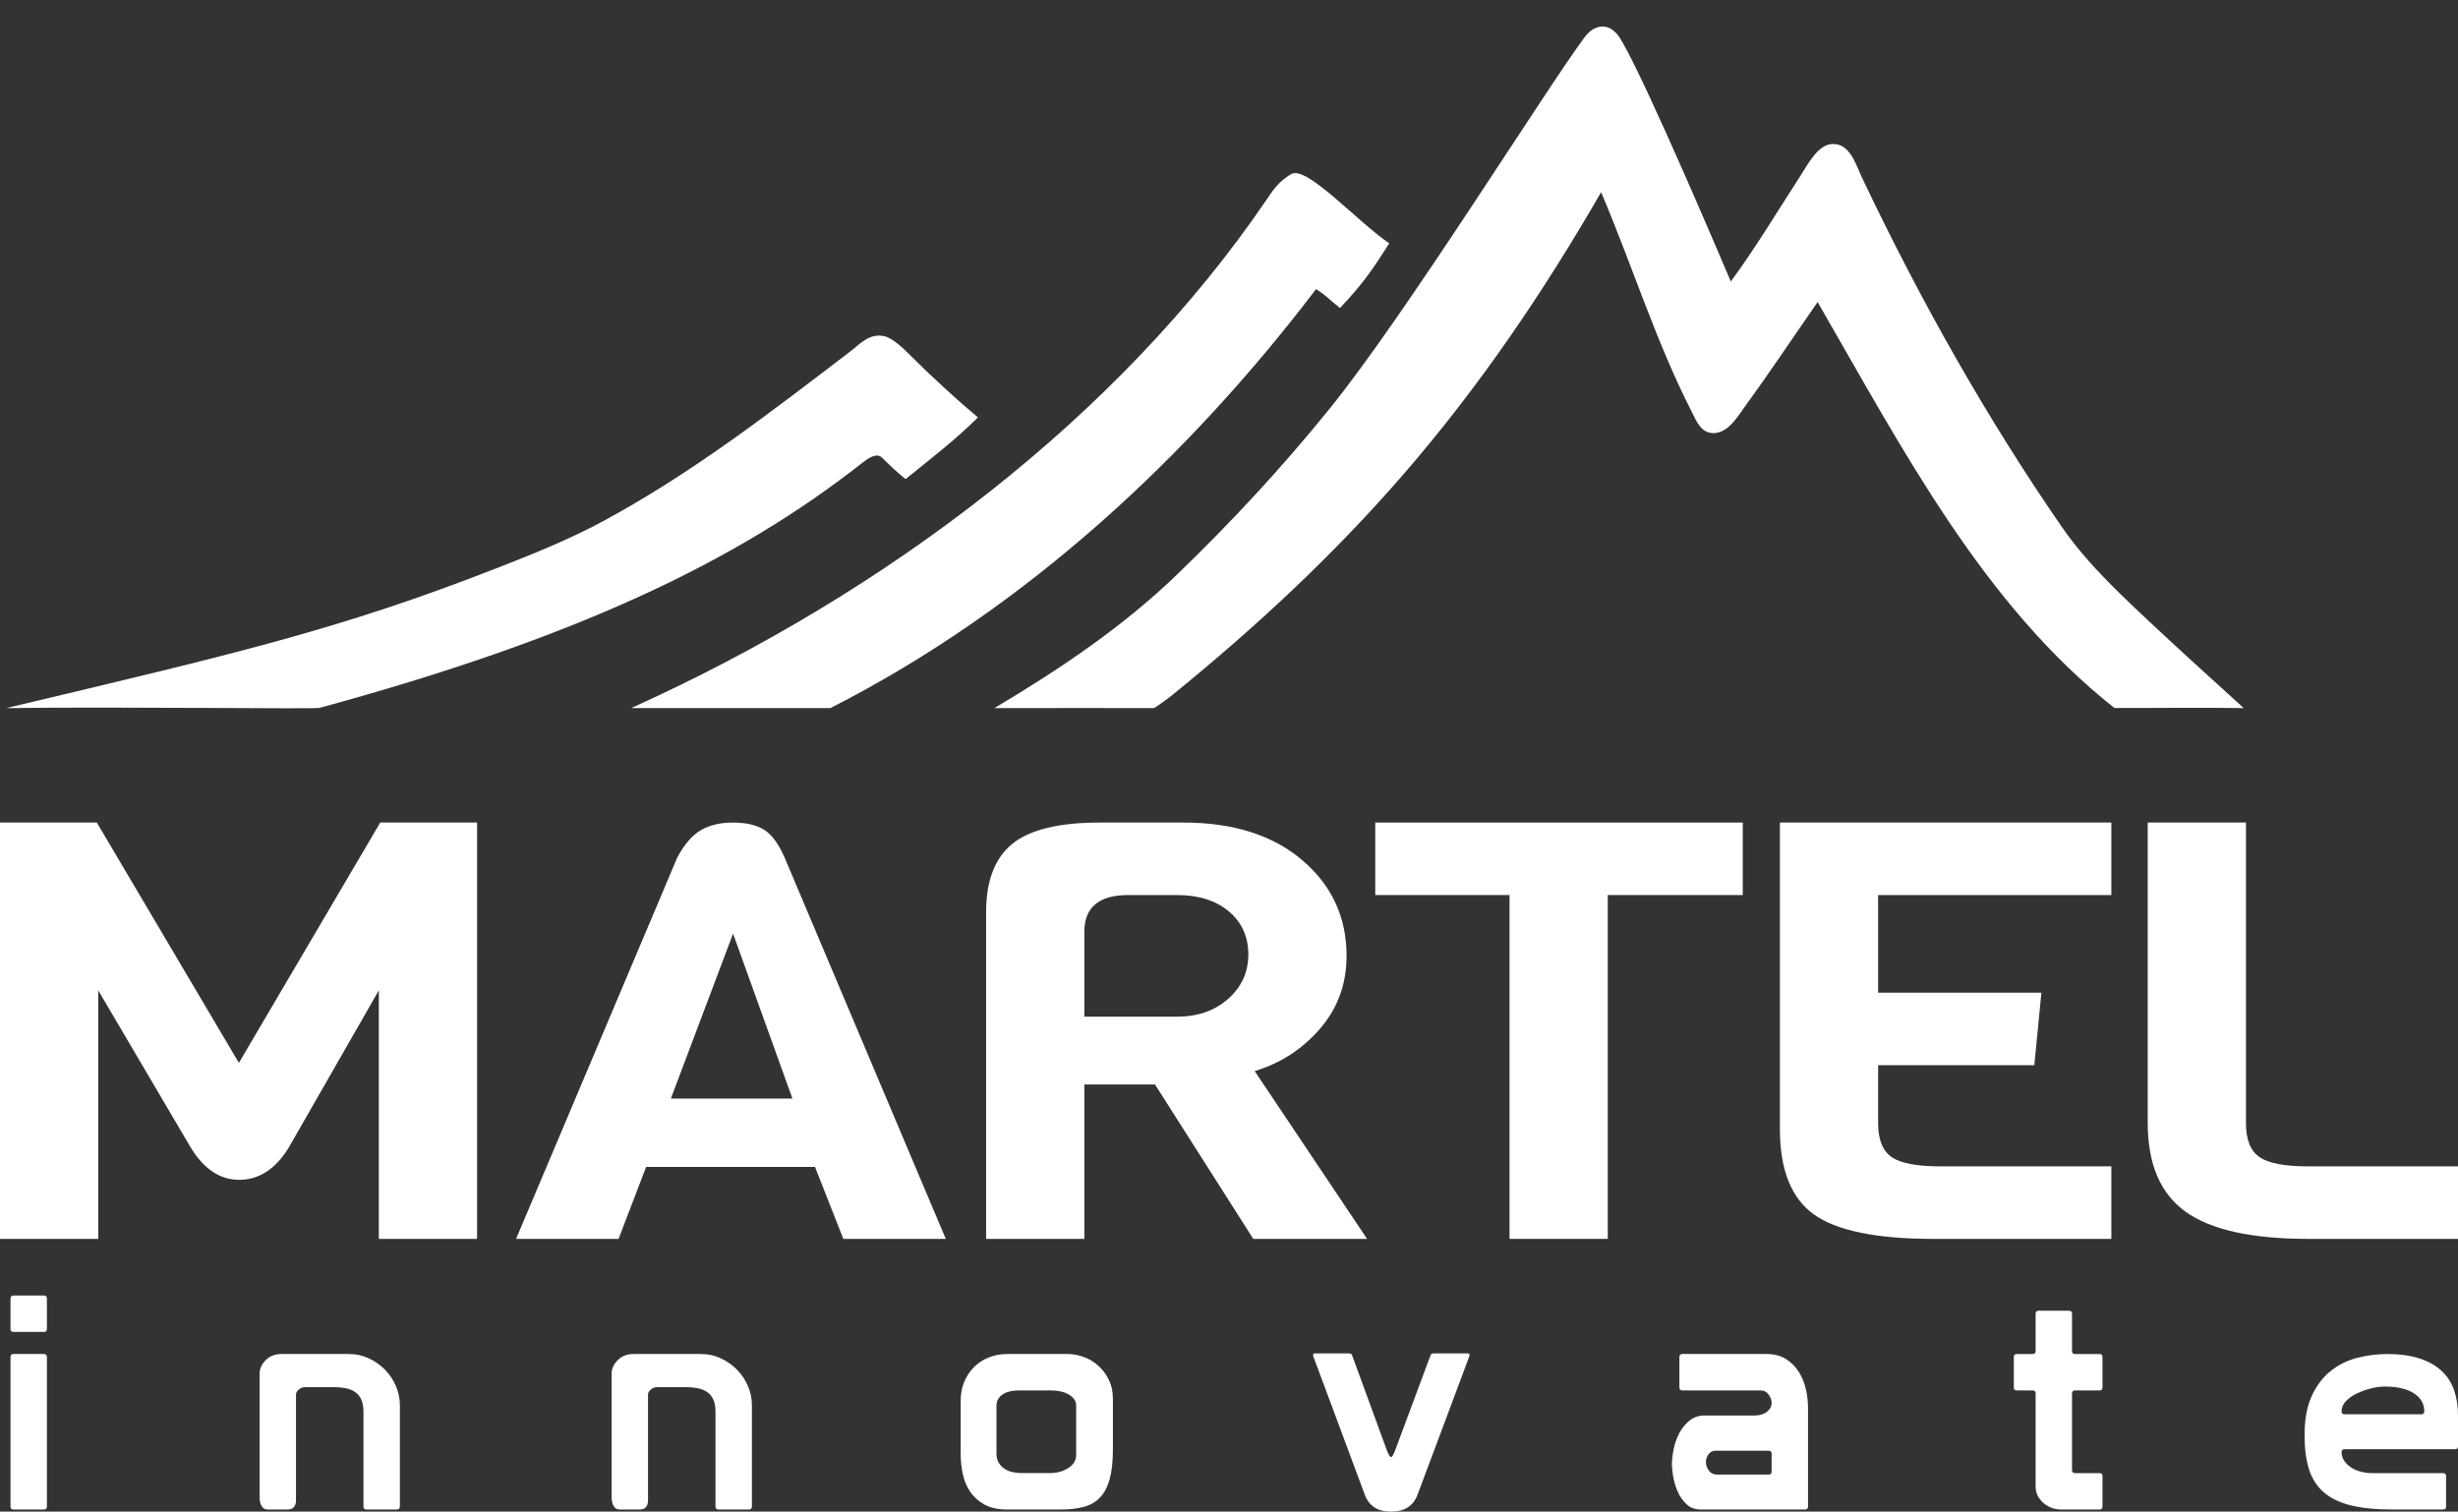 <svg xmlns="http://www.w3.org/2000/svg" id="Layer_1" data-name="Layer 1" viewBox="0 0 3829.04 2355.01"><rect x="0" y="0" width="3829.04" height="2355.01" fill="#333333" stroke="none"/><defs><style>      .cls-1 {        fill-rule: evenodd;      }      .cls-1, .cls-2 {        fill: #fff;      }    </style></defs><g><path class="cls-2" d="M590.14,1542.94l-140.94,245.97c-20.56,32.8-46.06,49.19-76.52,49.19s-55.97-17.3-76.52-51.92l-143.14-243.23v387.17H0v-648.62h150.83l221.31,374.41,220.2-374.41h150.83v648.62h-153.03v-387.17Z"></path><path class="cls-2" d="M1473.35,1930.12h-159.64l-44.05-112.05h-263.14l-42.94,112.05h-159.64l251.03-593.97c11-20.66,23.3-34.92,36.88-42.81s30.28-11.84,50.09-11.84,35.78,3.66,47.89,10.94,22.94,21.86,32.48,43.72l251.03,593.97ZM1234.43,1711.48l-92.48-256.91-96.88,256.91h189.36Z"></path><path class="cls-2" d="M2129.59,1930.12h-177.27l-153.05-240.5h-110.09v240.5h-153.03v-509.25c0-48.58,13.58-83.95,40.73-106.12,27.16-22.16,72.66-33.25,136.52-33.25h129.92c77.8,0,139.64,19.59,185.52,58.77s68.81,88.81,68.81,148.94c0,43.73-13.77,81.55-41.3,113.42-27.53,31.89-61.47,53.91-101.83,66.05l175.06,261.45ZM1913.23,1556.15c20.92-18.52,31.39-41.59,31.39-69.23s-10.09-49.95-30.28-66.95-47.17-25.52-80.92-25.52h-75.97c-45.52,0-68.27,19.14-68.27,57.39v132.09h144.23c32.28,0,58.89-9.25,79.81-27.78Z"></path><path class="cls-2" d="M2714.86,1394.44h-210.28v535.67h-153.05v-535.67h-209.19v-112.95h572.52v112.95Z"></path><path class="cls-2" d="M3289.06,1930.12h-277.45c-88.08,0-149.92-12.59-185.52-37.8s-53.39-69.69-53.39-133.47v-477.36h516.36v112.95h-363.33v152.14h254.33l-11,112.97h-243.33v90.19c0,25.52,6.97,43.12,20.92,52.84,13.94,9.72,39.27,14.56,75.97,14.56h266.44v112.97Z"></path><path class="cls-2" d="M3829.04,1930.12h-233.41c-88.09,0-151.77-14.11-191.03-42.36-39.27-28.23-58.89-74.23-58.89-138.02v-468.25h153.03v468.25c0,25.52,6.97,43.12,20.92,52.84,13.94,9.72,39.27,14.56,75.97,14.56h233.41v112.97Z"></path></g><g><path class="cls-1" d="M2496.4,41.31c11.91,0,18.38,7.82,20.84,9.85,19.35,15.76,132.1,276.64,178.94,387.41,36.35-48.93,73.61-110.64,110.26-167.49,10.2-15.81,25.71-45.5,47.26-46.68,28.15-1.54,36.74,30.92,47.26,53.08,92.21,194.25,195.42,375.92,310.42,542.74,25.99,37.7,55.96,69.92,88.03,101.59,59.56,58.82,190.75,176.29,195.81,181.37-65.99-1.05-132.44,0-201.37-.15-204.28-161.3-328.9-401.21-462.38-632.43-35.67,51.14-73.64,108.34-112.12,161.08-11.53,15.79-25.8,41.57-48.19,43.01-21.73,1.41-28.79-19.43-37.06-35.69-55.05-108.14-92.3-227.93-139.92-339.56-89.72,155.73-190.44,304.13-308.56,440.23-109.33,125.96-228.95,237.18-359.53,343.22-8.39,6.81-27.3,20.29-28.65,20.29-18.82,0-189.06-.25-248.33,0,105.3-62.68,202.67-128.83,286.24-209.74,82.93-80.28,161.02-164.03,236.29-257.18,118.94-147.2,332.18-490.73,397.09-578.64,10.02-13.57,21.46-16.31,27.68-16.31Z"></path><path class="cls-1" d="M1293.61,1103.19h-310.45c399.3-180.03,760.66-455.24,989.82-791.99,7.61-11.18,18.07-28.57,38.93-40.19,23.81-13.27,103.28,74.93,152.26,108.12-27.47,42.79-40.11,61.83-76.76,100.78-19.89-15.76-20.22-18.74-37.33-29.43-196.03,257.69-449.17,496.26-756.48,652.71Z"></path><path class="cls-1" d="M1523.42,650.34c-34.7,34.64-74.29,64.83-112.7,96.1-6.52-5.12-11.51-9.69-19.12-16.47-3.11-2.78-16.54-15.92-18.11-17.39-8.16-7.64-21.65,1.77-29.63,8.06-198.22,156.02-449.44,274.13-846.07,382.2-8.04,2.19-311.49-2.11-488.18.39,359.69-85.47,519.01-122.43,763.17-217.67,58.11-22.67,113.99-45.18,166.03-73.22,139.08-74.93,262.5-170.73,385.38-264.51,15.58-11.89,30.64-29.84,54.34-23.8,12.7,3.24,29.55,19.58,39.24,29.29,32.95,33,72.88,69.67,105.65,97.02Z"></path></g><g><path class="cls-2" d="M21,2018.35h47.43c3.1,0,4.65,1.55,4.65,4.65v47.43c0,3.1-1.55,4.65-4.65,4.65H21c-3.1,0-4.65-1.55-4.65-4.65v-47.43c0-3.1,1.55-4.65,4.65-4.65ZM16.35,2114.14c0-3.1,1.55-4.65,4.65-4.65h47.43c3.1,0,4.65,1.55,4.65,4.65v232.97c0,3.1-1.55,4.65-4.65,4.65H21c-3.1,0-4.65-1.55-4.65-4.65v-232.97Z"></path><path class="cls-2" d="M461.13,2336.88c0,9.92-4.34,14.88-13.02,14.88h-31.16c-4.34,0-7.52-1.86-9.53-5.58-2.02-3.72-3.02-8.06-3.02-13.02v-192.98c0-7.75,3.18-14.8,9.53-21.16,6.35-6.35,14.49-9.53,24.41-9.53h105.09c11.16,0,21.54,2.25,31.16,6.74,9.61,4.5,18.06,10.46,25.34,17.9,7.28,7.44,12.94,15.97,16.97,25.58,4.03,9.61,6.05,19.53,6.05,29.76v157.64c0,3.1-1.71,4.65-5.12,4.65h-46.97c-3.1,0-4.65-1.55-4.65-4.65v-147.87c0-7.74-1.16-14.1-3.49-19.07-2.32-4.96-5.58-8.84-9.76-11.63-4.19-2.79-9.07-4.72-14.65-5.81-5.58-1.08-11.63-1.63-18.14-1.63h-45.11c-3.42,0-6.59,1.24-9.53,3.72-2.95,2.49-4.42,5.12-4.42,7.91v164.15Z"></path><path class="cls-2" d="M1009.51,2336.88c0,9.92-4.34,14.88-13.02,14.88h-31.16c-4.34,0-7.52-1.86-9.53-5.58-2.02-3.72-3.02-8.06-3.02-13.02v-192.98c0-7.75,3.18-14.8,9.53-21.16,6.35-6.35,14.49-9.53,24.41-9.53h105.09c11.16,0,21.54,2.25,31.16,6.74,9.61,4.5,18.06,10.46,25.34,17.9,7.28,7.44,12.94,15.97,16.97,25.58,4.03,9.61,6.05,19.53,6.05,29.76v157.64c0,3.1-1.71,4.65-5.12,4.65h-46.97c-3.1,0-4.65-1.55-4.65-4.65v-147.87c0-7.74-1.16-14.1-3.49-19.07-2.32-4.96-5.58-8.84-9.76-11.63-4.19-2.79-9.07-4.72-14.65-5.81-5.58-1.08-11.63-1.63-18.14-1.63h-45.11c-3.42,0-6.59,1.24-9.53,3.72-2.95,2.49-4.42,5.12-4.42,7.91v164.15Z"></path><path class="cls-2" d="M1733.66,2257.83c0,18.6-1.63,33.95-4.88,46.04-3.25,12.09-8.22,21.7-14.88,28.83-6.67,7.14-15.11,12.09-25.34,14.88-10.23,2.79-22.48,4.19-36.74,4.19h-82.77c-14.26,0-26.04-2.56-35.34-7.67-9.3-5.12-16.74-11.78-22.32-20-5.58-8.21-9.46-17.51-11.63-27.9-2.17-10.38-3.25-21-3.25-31.85v-81.84c0-11.16,1.93-21.23,5.81-30.23,3.87-8.99,9.07-16.66,15.58-23.02,6.51-6.35,14.18-11.23,23.02-14.65,8.84-3.41,18.21-5.11,28.13-5.11h93.93c8.37,0,16.81,1.55,25.34,4.65,8.52,3.1,16.12,7.67,22.79,13.72,6.66,6.05,12.09,13.33,16.28,21.86,4.19,8.53,6.28,18.37,6.28,29.53v78.59ZM1676.47,2189.47c0-3.72-1.16-7.05-3.49-10-2.32-2.94-5.35-5.42-9.07-7.44-3.72-2.01-7.91-3.49-12.56-4.42-4.65-.93-9.3-1.39-13.95-1.39h-50.69c-4.03,0-8.06.39-12.09,1.16-4.03.78-7.67,2.09-10.93,3.95-3.25,1.86-5.97,4.34-8.14,7.44-2.17,3.1-3.25,6.82-3.25,11.16v74.4c0,6.21,1.31,11.32,3.95,15.34,2.63,4.03,5.97,7.21,10,9.53,4.03,2.32,8.37,3.88,13.02,4.65,4.65.78,8.99,1.16,13.02,1.16h42.78c11.16,0,20.85-2.63,29.06-7.9,8.21-5.27,12.32-11.93,12.32-20v-77.66Z"></path><path class="cls-2" d="M2208.3,2328.51c-6.51,17.67-20.31,26.51-41.39,26.51s-34.41-8.83-40.92-26.51l-80.45-216.23v-1.39c0-1.55.77-2.32,2.32-2.32h53.48c1.86,0,3.1.31,3.72.93.62.62,1.24,1.86,1.86,3.72l53.94,147.41c.3.63,1.08,2.33,2.32,5.12,1.23,2.79,2.48,4.19,3.72,4.19s2.48-1.39,3.72-4.19c1.23-2.79,2.01-4.49,2.32-5.12l54.87-147.41c.62-1.86,1.24-3.1,1.86-3.72.62-.62,1.86-.93,3.72-.93h53.48c1.55,0,2.33.78,2.33,2.32v1.39l-80.91,216.23Z"></path><path class="cls-2" d="M2620.76,2109.49h131.13c11.78,0,21.78,2.56,29.99,7.67,8.21,5.12,14.88,11.7,20,19.76,5.12,8.06,8.84,17.05,11.16,26.97,2.32,9.93,3.49,19.84,3.49,29.76v153.45c0,3.1-1.55,4.65-4.65,4.65h-162.29c-9.3,0-16.9-2.86-22.78-8.6-5.89-5.73-10.46-12.48-13.72-20.23-3.25-7.75-5.51-15.5-6.74-23.25-1.24-7.74-1.86-13.64-1.86-17.67,0-7.44.93-15.65,2.79-24.65,1.86-8.99,4.8-17.28,8.84-24.88,4.02-7.59,9.3-14.02,15.81-19.3,6.51-5.27,14.41-7.9,23.72-7.9h77.66c8.06,0,14.49-1.93,19.3-5.81,4.8-3.87,7.21-8.44,7.21-13.72,0-4.34-1.55-8.68-4.65-13.02-3.1-4.34-7.14-6.51-12.09-6.51h-122.3c-3.1,0-4.65-1.55-4.65-4.65v-47.43c0-3.1,1.55-4.65,4.65-4.65ZM2755.15,2297.35c3.1,0,4.65-1.55,4.65-4.65v-27.9c0-3.1-1.55-4.65-4.65-4.65h-82.77c-4.34,0-7.9,1.79-10.7,5.35-2.79,3.57-4.19,7.52-4.19,11.86,0,5.28,1.55,9.93,4.65,13.95,3.1,4.03,7.44,6.04,13.02,6.04h79.98Z"></path><path class="cls-2" d="M3227.79,2290.38c0,3.1,1.55,4.65,4.65,4.65h39.06c2.48.31,3.72,1.86,3.72,4.65v47.43c0,3.1-1.55,4.65-4.65,4.65h-58.59c-11.78,0-21.55-3.56-29.3-10.7-7.75-7.13-11.63-15.5-11.63-25.11v-145.08c0-3.1-1.55-4.65-4.65-4.65h-24.65c-3.1,0-4.65-1.55-4.65-4.65v-47.43c0-3.1,1.55-4.65,4.65-4.65h24.65c3.1,0,4.65-1.55,4.65-4.65v-58.13c0-3.1,1.55-4.65,4.65-4.65h47.43c3.1,0,4.65,1.56,4.65,4.65v58.13c0,3.1,1.55,4.65,4.65,4.65h38.13c3.1,0,4.65,1.55,4.65,4.65v47.43c0,3.1-1.55,4.65-4.65,4.65h-38.13c-3.1,0-4.65,1.55-4.65,4.65v119.51Z"></path><path class="cls-2" d="M3647.69,2262.48c0,4.65,1.24,8.92,3.72,12.79,2.48,3.88,5.81,7.29,10,10.23,4.18,2.95,9.22,5.28,15.11,6.98,5.89,1.71,12.09,2.56,18.6,2.56h110.67c3.1,0,4.65,1.55,4.65,4.65v47.43c0,3.1-1.55,4.65-4.65,4.65h-78.59c-26.04,0-47.82-2.17-65.33-6.51-17.52-4.34-31.62-11.23-42.32-20.69-10.7-9.45-18.3-21.46-22.79-36.04-4.5-14.57-6.74-32.09-6.74-52.55,0-24.8,3.79-45.34,11.39-61.61,7.59-16.27,17.51-29.22,29.76-38.83,12.24-9.61,26.04-16.35,41.39-20.23,15.35-3.87,30.76-5.81,46.27-5.81,19.22,0,35.81,2.25,49.76,6.74,13.95,4.5,25.42,10.85,34.41,19.07,8.99,8.22,15.58,18.22,19.76,29.99,4.19,11.78,6.28,24.96,6.28,39.53v48.36c0,3.1-1.55,4.65-4.65,4.65h-172.05c-3.1,0-4.65,1.55-4.65,4.65ZM3771.84,2203.42c3.1,0,4.65-1.55,4.65-4.65,0-11.78-5.43-21.16-16.28-28.13-10.85-6.98-26.04-10.46-45.57-10.46-6.21,0-13.1.93-20.69,2.79-7.6,1.86-14.88,4.42-21.85,7.67-6.98,3.25-12.79,7.29-17.44,12.09-4.65,4.81-6.98,10.16-6.98,16.04,0,3.1,1.55,4.65,4.65,4.65h119.51Z"></path></g></svg>